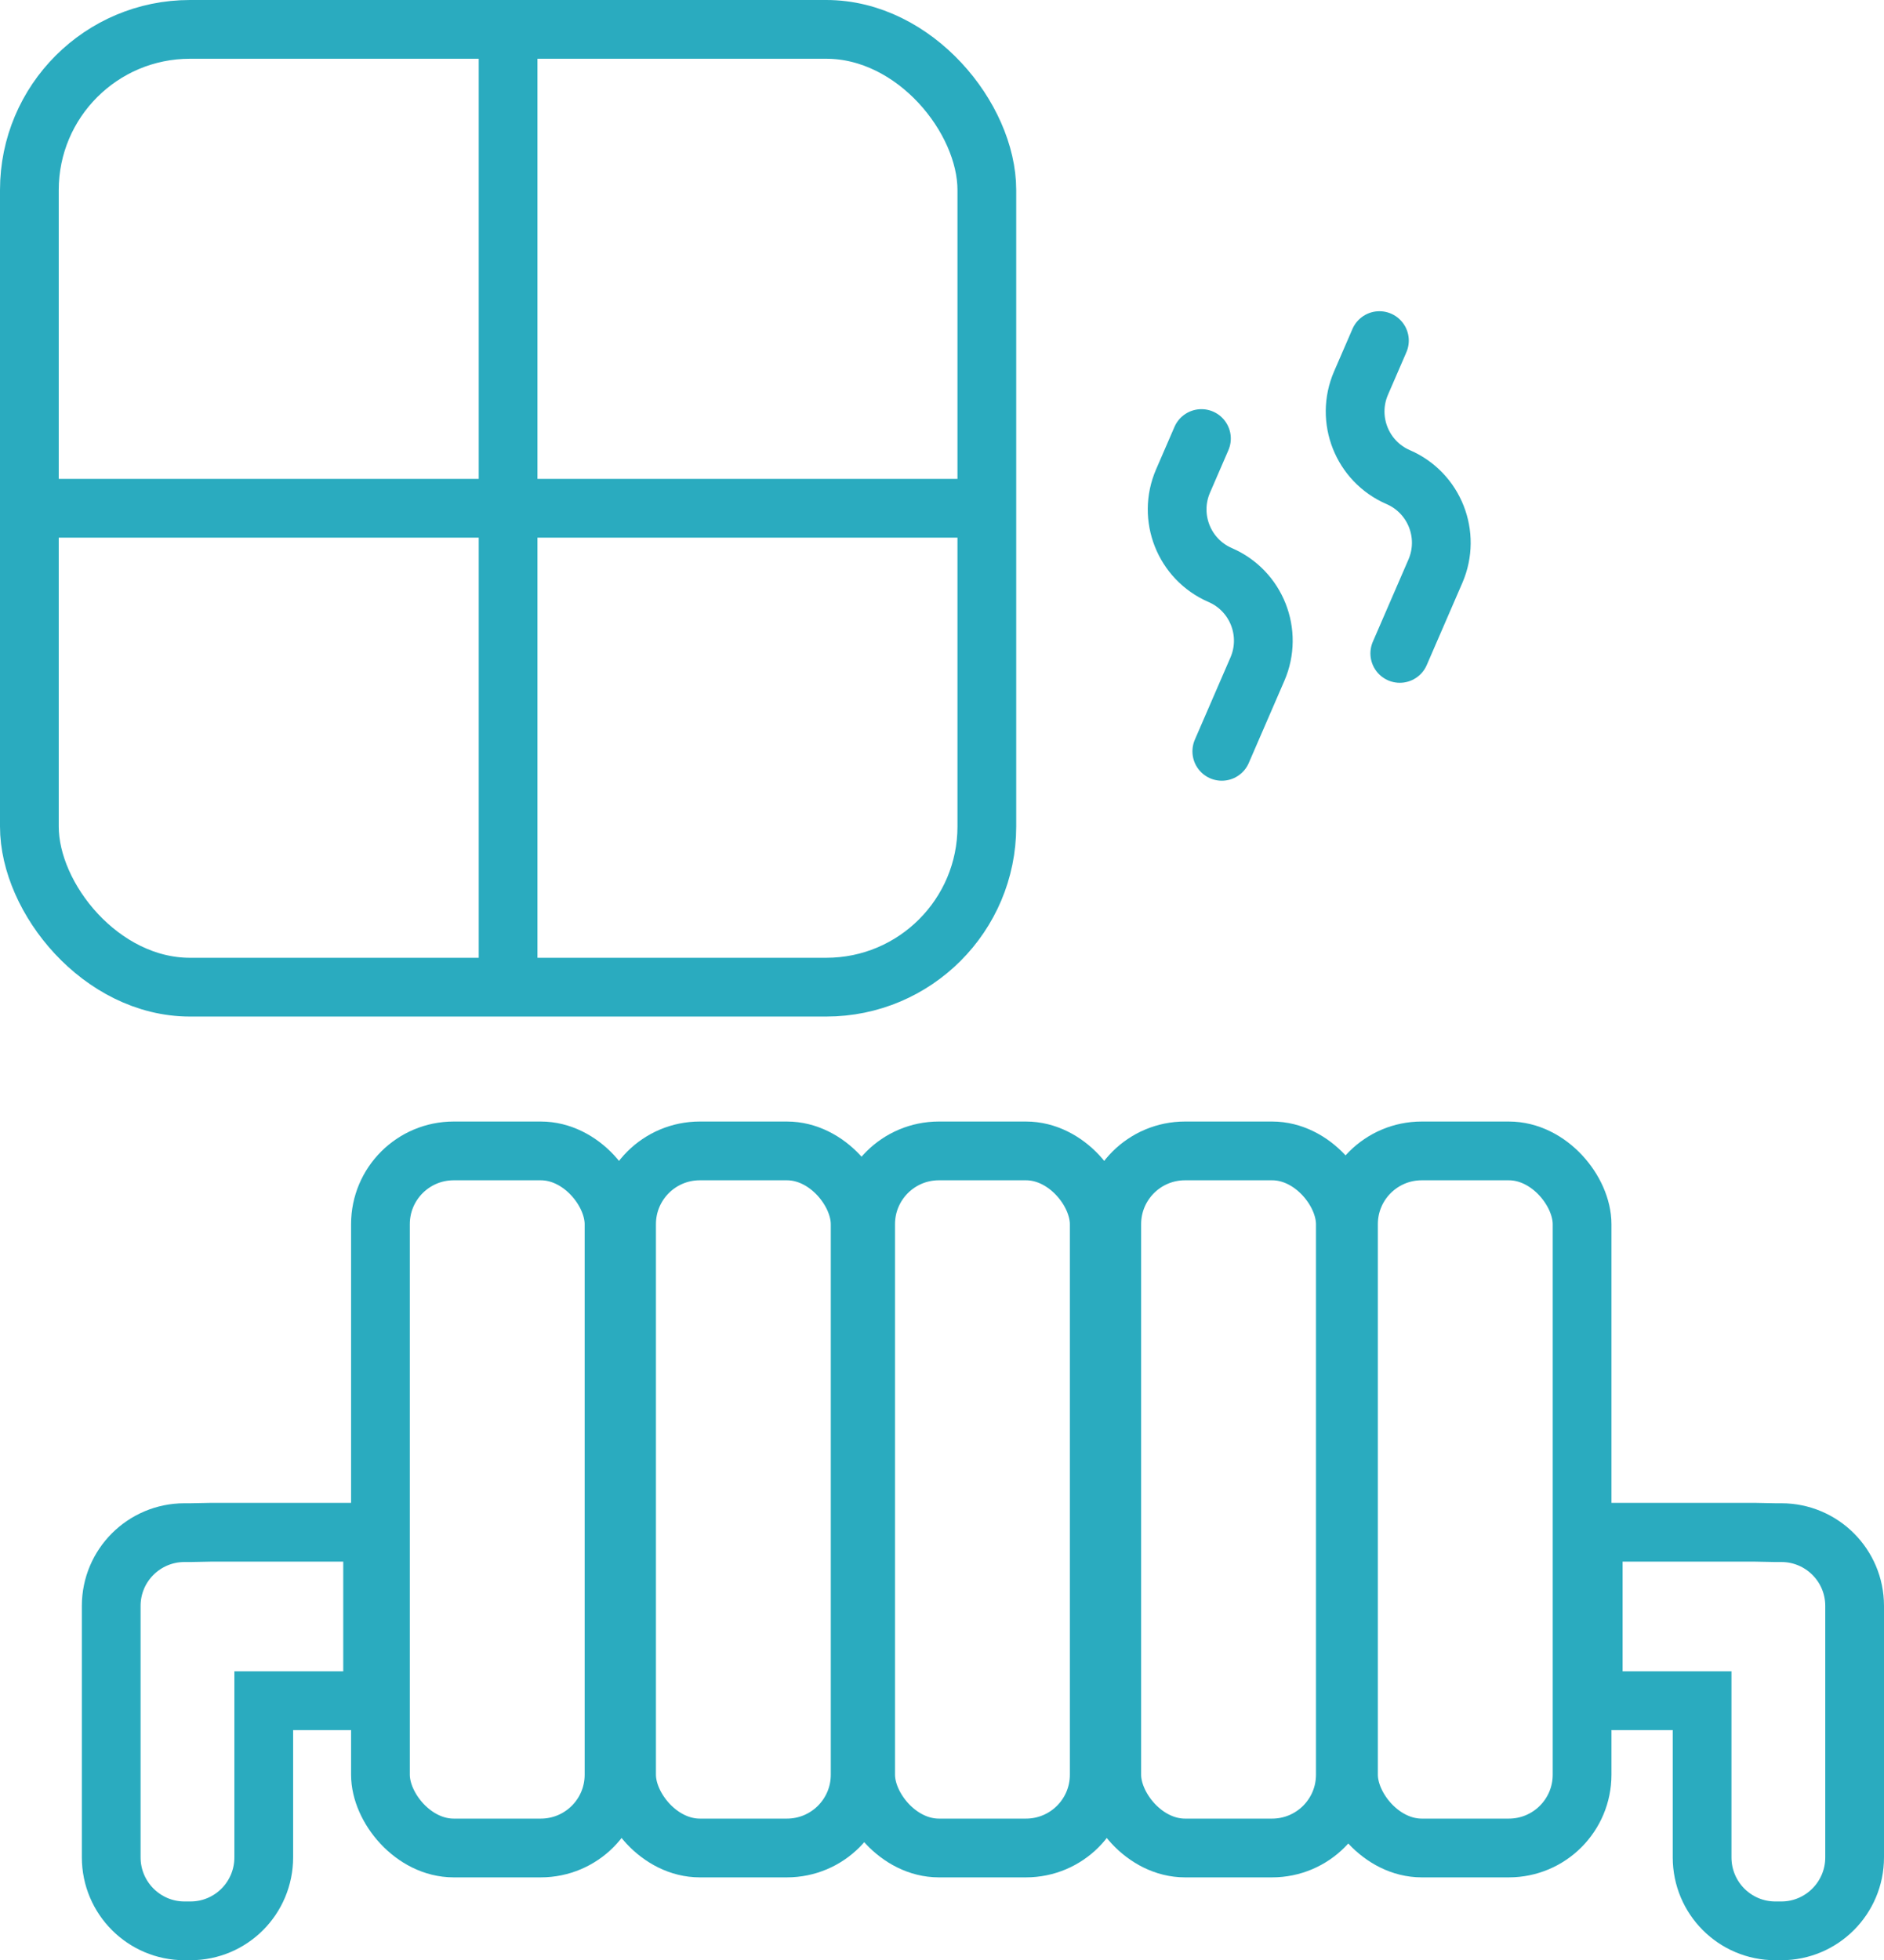 <?xml version="1.0" encoding="UTF-8"?>
<svg id="Layer_2" data-name="Layer 2" xmlns="http://www.w3.org/2000/svg" viewBox="0 0 96.22 100.08">
  <defs>
    <style>
      .cls-1 {
        stroke-miterlimit: 10;
      }

      .cls-1, .cls-2 {
        fill: none;
        stroke: #2aabbf;
        stroke-width: 3px;
      }

      .cls-2 {
        stroke-linecap: round;
        stroke-linejoin: round;
      }
    </style>
  </defs>
  <g id="Layer_1-2" data-name="Layer 1">
    <g>
      <g>
        <rect class="cls-1" x="1.5" y="1.5" width="48.9" height="48.9" rx="8.2" ry="8.2"/>
        <line class="cls-1" x1="25.95" y1="1.69" x2="25.95" y2="50.33"/>
        <line class="cls-1" x1="49.99" y1="25.95" x2="1.75" y2="25.95"/>
      </g>
      <path class="cls-2" d="M61.36,22.39l-.94,2.17c-.8,1.85.05,4,1.9,4.8h0c1.85.8,2.7,2.95,1.9,4.8l-1.82,4.2"/>
      <path class="cls-2" d="M70.45,17.39l-.94,2.17c-.8,1.85.05,4,1.9,4.8h0c1.85.8,2.7,2.95,1.9,4.8l-1.82,4.2"/>
      <g>
        <g>
          <rect class="cls-1" x="19.43" y="58.76" width="11.93" height="35.59" rx="3.74" ry="3.74"/>
          <rect class="cls-1" x="32" y="58.76" width="11.93" height="35.59" rx="3.74" ry="3.74"/>
          <rect class="cls-1" x="44.21" y="58.76" width="11.93" height="35.59" rx="3.74" ry="3.74"/>
          <rect class="cls-1" x="56.78" y="58.76" width="11.93" height="35.59" rx="3.74" ry="3.74"/>
          <rect class="cls-1" x="68.87" y="58.76" width="11.93" height="35.59" rx="3.74" ry="3.74"/>
        </g>
        <path class="cls-1" d="M10.75,78.23h8.28v8.6h-5.56v8c0,2.07-1.67,3.75-3.74,3.75h-.31c-2.06,0-3.74-1.68-3.74-3.75v-12.84c0-2.07,1.68-3.74,3.74-3.74h.31l1.02-.02Z"/>
        <path class="cls-1" d="M89.65,78.23h-8.28v8.6h5.56v8c0,2.07,1.67,3.75,3.74,3.75h.31c2.06,0,3.74-1.68,3.74-3.75v-12.84c0-2.07-1.68-3.74-3.74-3.74h-.31l-1.02-.02Z"/>
      </g>
    </g>
  </g>
</svg>